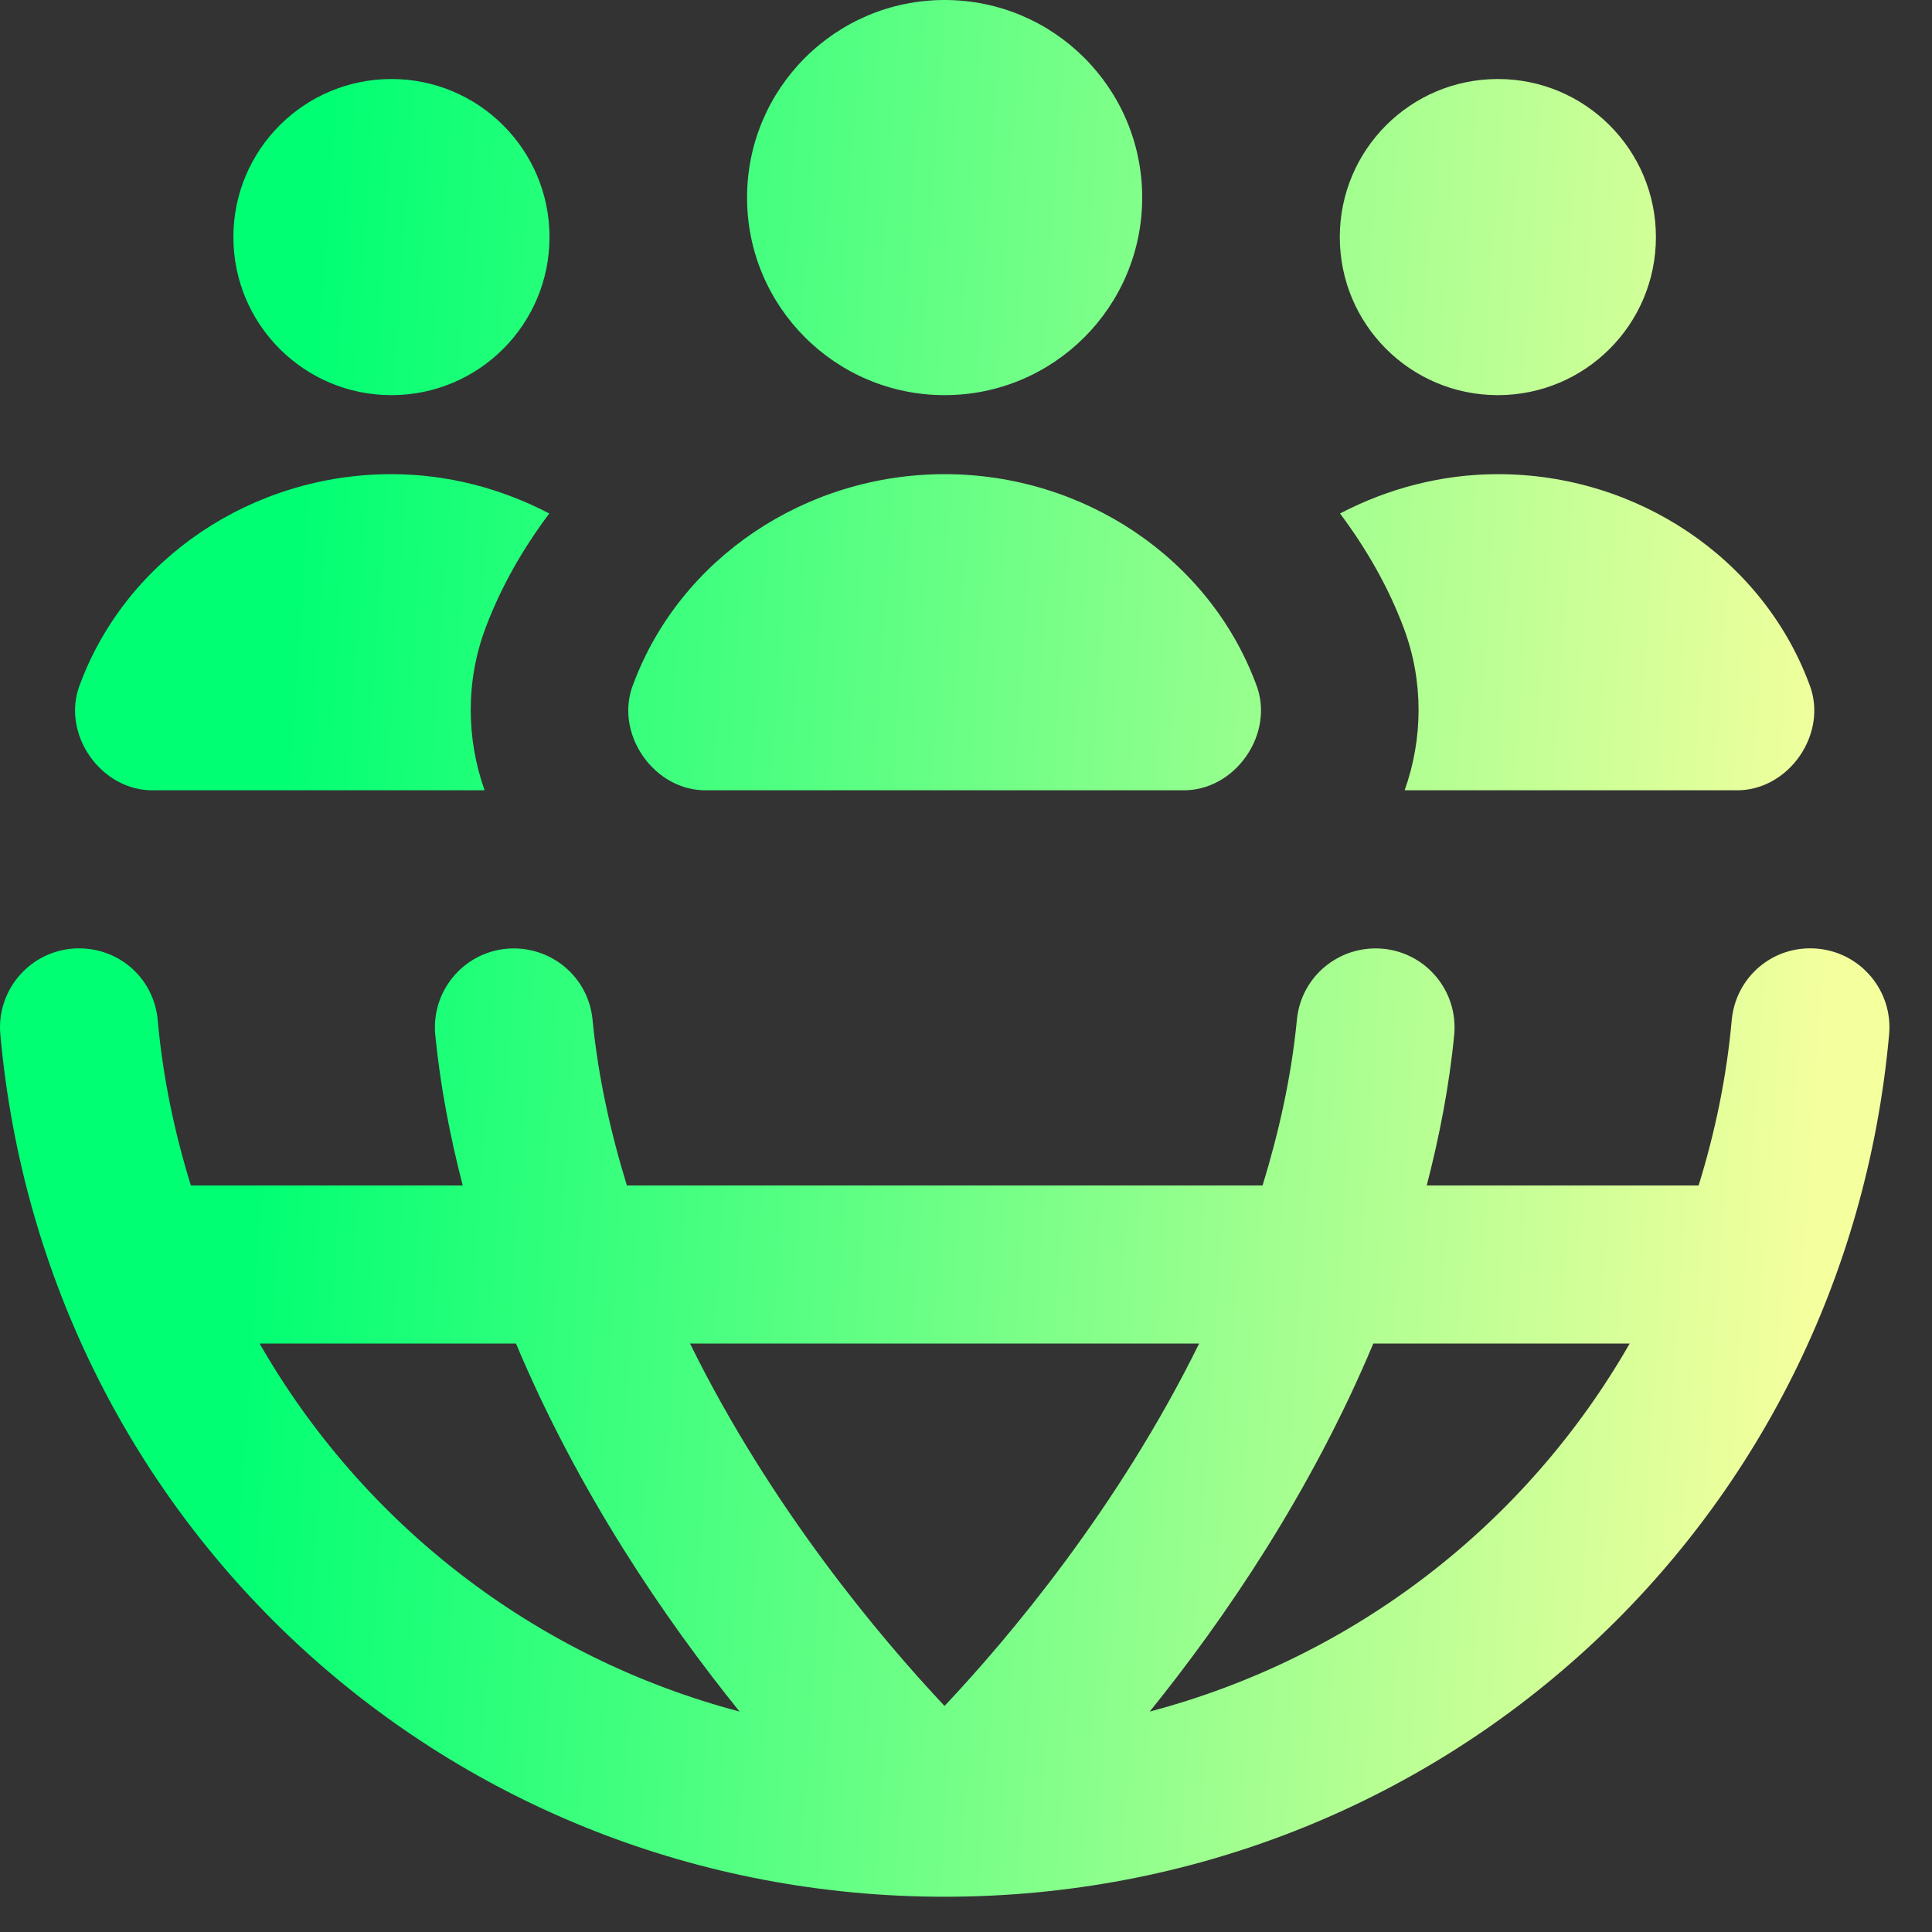 <svg width="40" height="40" viewBox="0 0 40 40" fill="none" xmlns="http://www.w3.org/2000/svg">
<rect x="0" y="0" width="40" height="40" fill="#333333" stroke="none"/>
<path d="M4.832 4.909C4.832 3.101 6.296 1.636 8.104 1.636C9.912 1.636 11.377 3.101 11.377 4.909C11.377 6.717 9.912 8.181 8.104 8.181C6.296 8.181 4.832 6.717 4.832 4.909ZM19.558 8.181C21.818 8.181 23.648 6.35 23.648 4.091C23.648 1.831 21.818 0 19.558 0C17.298 0 15.467 1.831 15.467 4.091C15.467 6.35 17.298 8.181 19.558 8.181ZM31.012 8.181C32.82 8.181 34.284 6.717 34.284 4.909C34.284 3.101 32.82 1.636 31.012 1.636C29.203 1.636 27.739 3.101 27.739 4.909C27.739 6.717 29.203 8.181 31.012 8.181ZM19.56 39.27C9.33 39.27 0.924 31.594 0.007 21.418C-0.074 20.518 0.589 19.723 1.489 19.641C2.41 19.563 3.186 20.224 3.266 21.124C3.372 22.31 3.614 23.451 3.952 24.544H9.58C9.32 23.536 9.117 22.5 9.012 21.43C8.924 20.53 9.583 19.73 10.482 19.643C11.387 19.561 12.182 20.214 12.268 21.112C12.383 22.294 12.64 23.439 12.979 24.544H26.14C26.479 23.439 26.736 22.294 26.851 21.112C26.937 20.212 27.734 19.559 28.637 19.643C29.537 19.73 30.195 20.53 30.107 21.43C30.004 22.5 29.799 23.536 29.539 24.544H35.168C35.506 23.451 35.747 22.31 35.853 21.124C35.935 20.224 36.714 19.559 37.63 19.641C38.53 19.723 39.194 20.518 39.112 21.418C38.195 31.594 29.789 39.268 19.56 39.27ZM14.286 27.816C15.96 31.218 18.228 33.908 19.556 35.32C20.887 33.908 23.153 31.218 24.827 27.816H14.286ZM15.312 35.436C13.767 33.523 11.979 30.905 10.683 27.816H5.375C7.515 31.552 11.069 34.315 15.312 35.436ZM33.741 27.816H28.433C27.137 30.907 25.349 33.523 23.804 35.436C28.047 34.315 31.601 31.552 33.741 27.816ZM14.649 16.362H24.467C25.574 16.393 26.415 15.178 26 14.152C25.028 11.558 22.439 9.817 19.558 9.817C16.677 9.817 14.088 11.558 13.116 14.152C12.699 15.176 13.541 16.393 14.649 16.362ZM3.196 16.362H10.033C9.652 15.287 9.642 14.099 10.051 13.005C10.375 12.141 10.832 11.352 11.372 10.631C10.387 10.117 9.274 9.817 8.104 9.817C5.223 9.817 2.634 11.558 1.662 14.152C1.245 15.176 2.088 16.393 3.196 16.362ZM27.744 10.631C28.282 11.352 28.741 12.141 29.064 13.005C29.474 14.099 29.464 15.286 29.082 16.362H35.922C37.03 16.393 37.871 15.178 37.455 14.152C36.483 11.558 33.895 9.817 31.013 9.817C29.843 9.817 28.727 10.117 27.744 10.631Z" fill="url(#paint0_linear_1439_1912)"/>
<defs>
<linearGradient id="paint0_linear_1439_1912" x1="6.352" y1="6.154" x2="38.617" y2="8.327" gradientUnits="userSpaceOnUse">
<stop stop-color="#00FF73"/>
<stop offset="1" stop-color="#F4FF9E"/>
</linearGradient>
</defs>
</svg>
